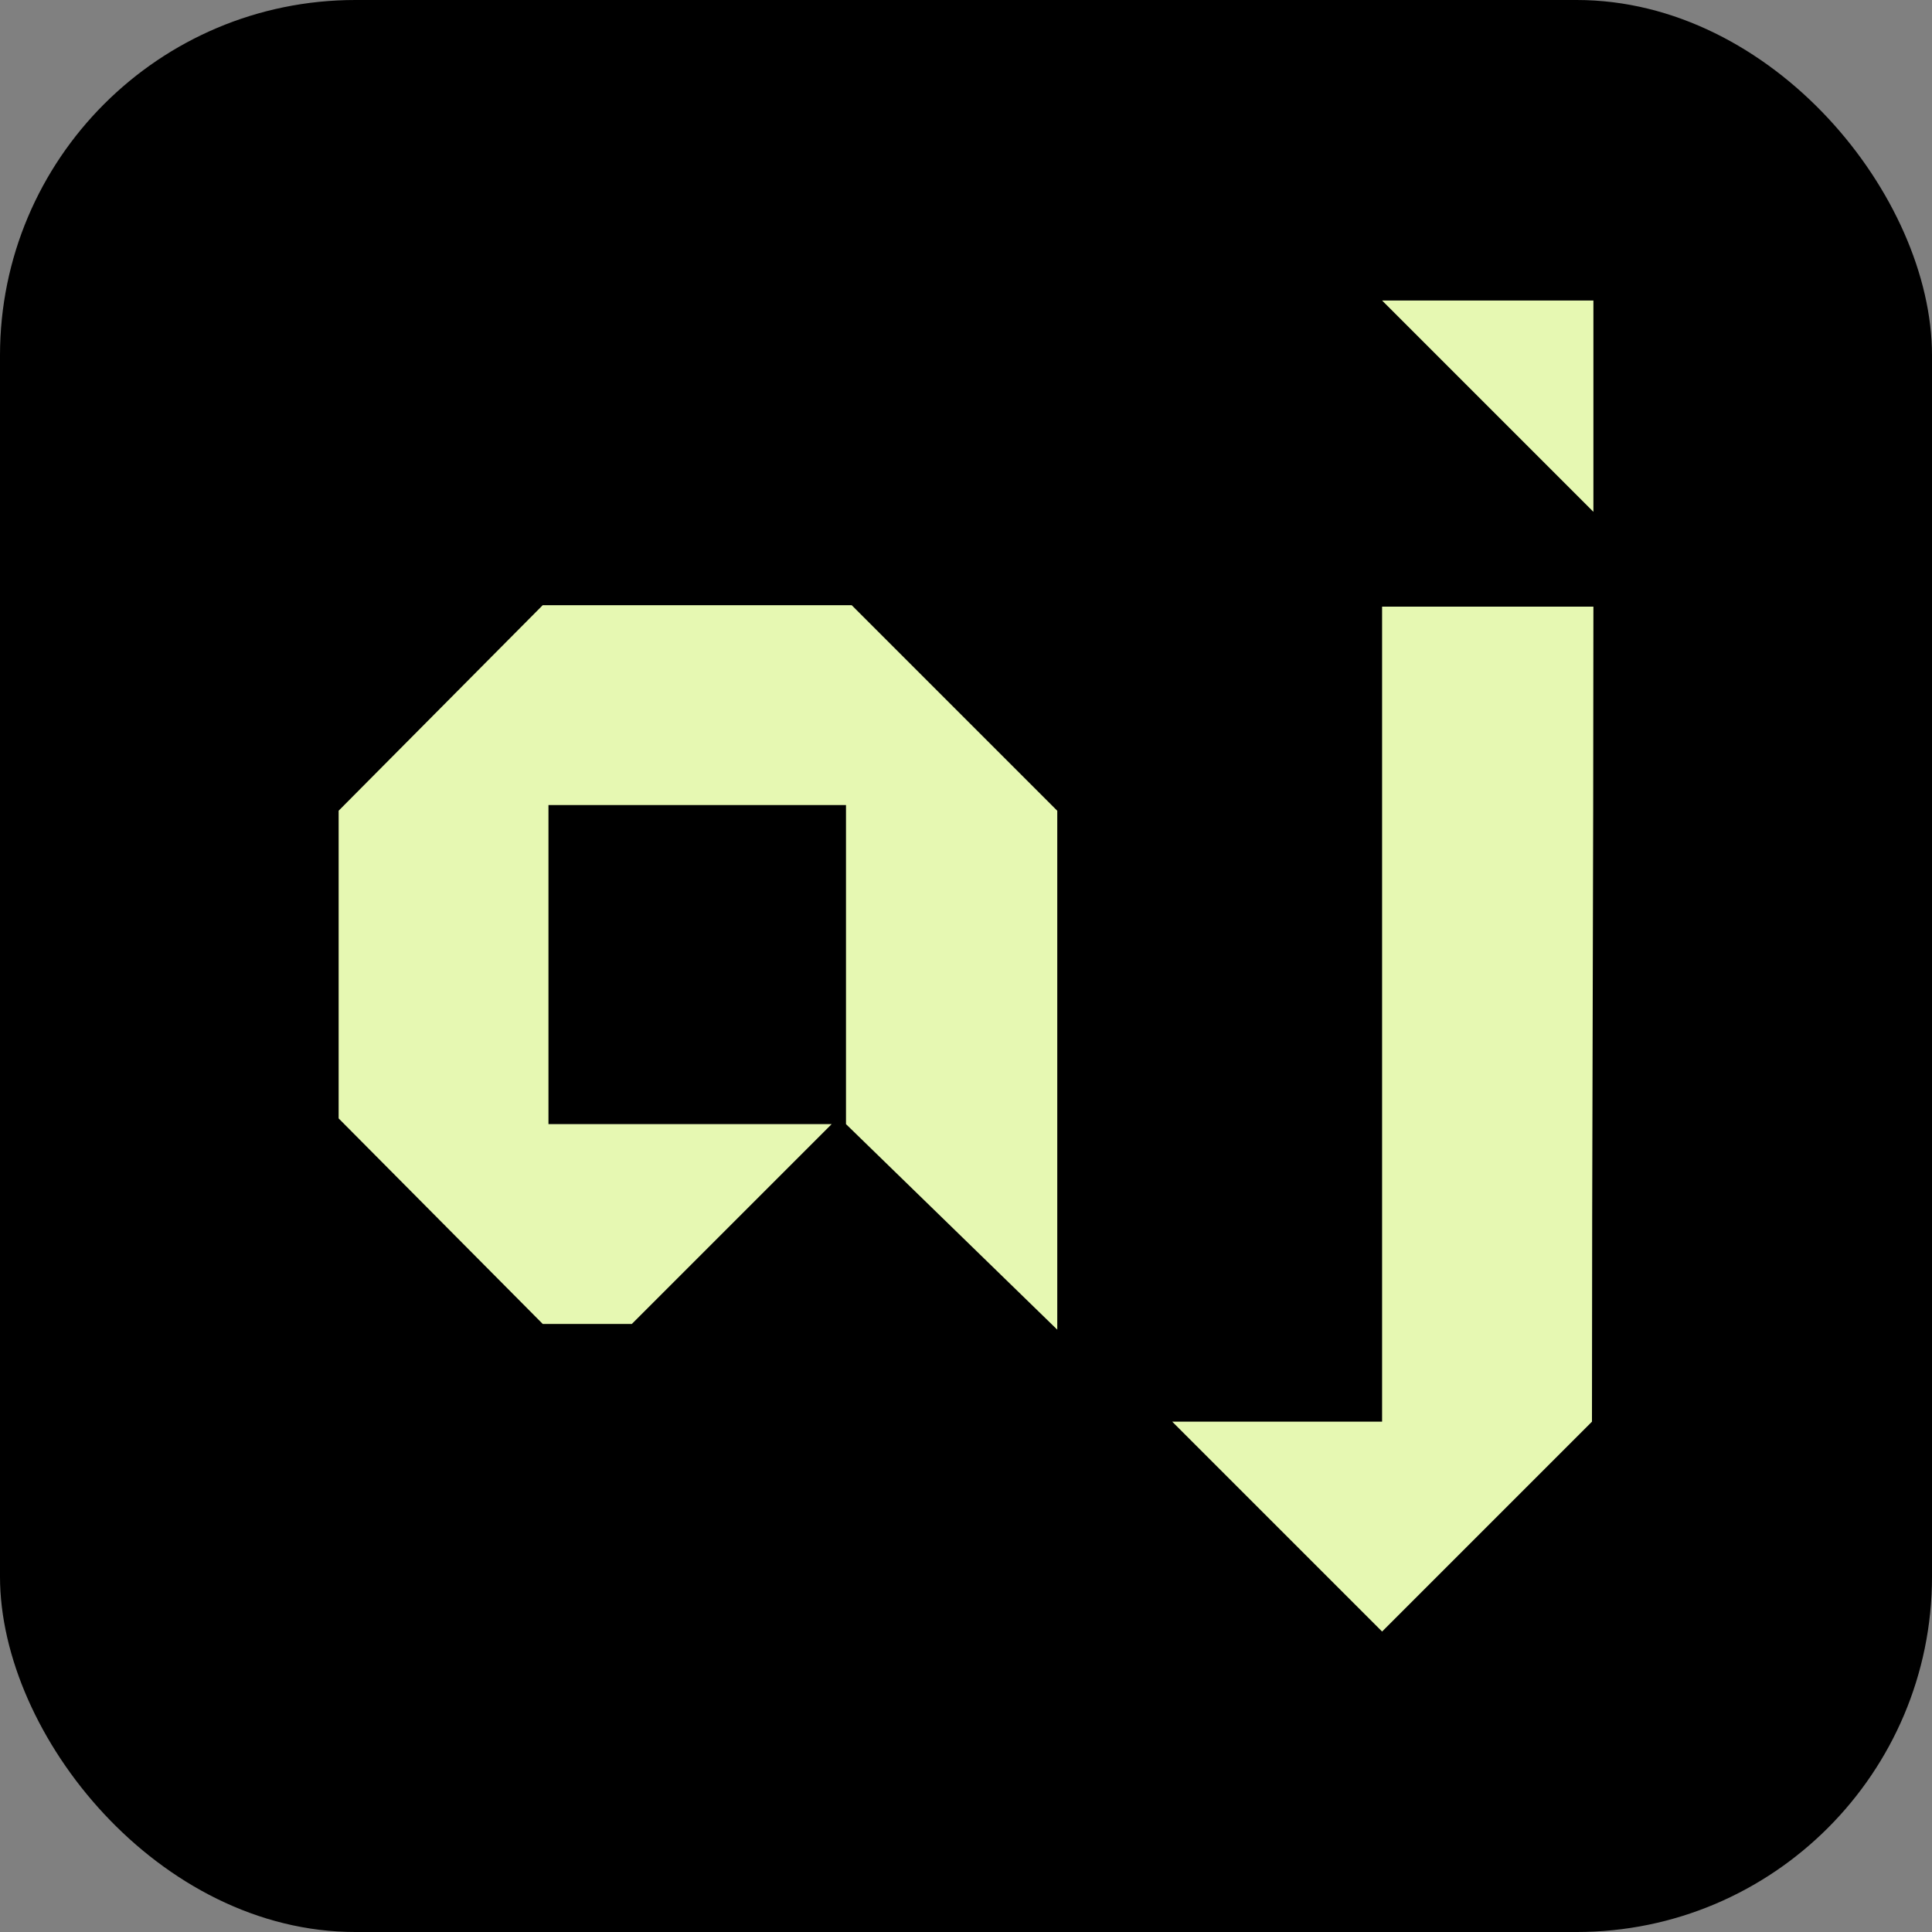 <?xml version="1.0" encoding="UTF-8"?>
<svg id="Layer_2" data-name="Layer 2" xmlns="http://www.w3.org/2000/svg" viewBox="0 0 401.36 401.36">
  <rect x="0" y="0" width="401.36" height="401.36" fill="#808080" stroke="none"/>
  <defs>
    <style>
      .cls-1 {
        fill: #e6f8b2;
      }
    </style>
  </defs>
  <g id="Layer_1-2" data-name="Layer 1">
    <g>
      <rect width="401.36" height="401.36" rx="73.83" ry="73.83"/>
      <g>
        <path class="cls-1" d="m70.34,168.43l42.4-42.7h64.2l42.7,42.7v107.8l-43.89-42.7v-66.29h-61.81v66.29h58.83l-41.51,41.51h-18.51l-42.4-42.7v-63.9Z"/>
        <path class="cls-1" d="m331.02,126.03c0,56.44-.3,112.87-.3,169.31l-43.6,43.6-43.6-43.6h43.6V126.03h43.9Zm0-63.6v43.9l-43.9-43.9h43.9Z"/>
      </g>
    </g>
  </g>
</svg>